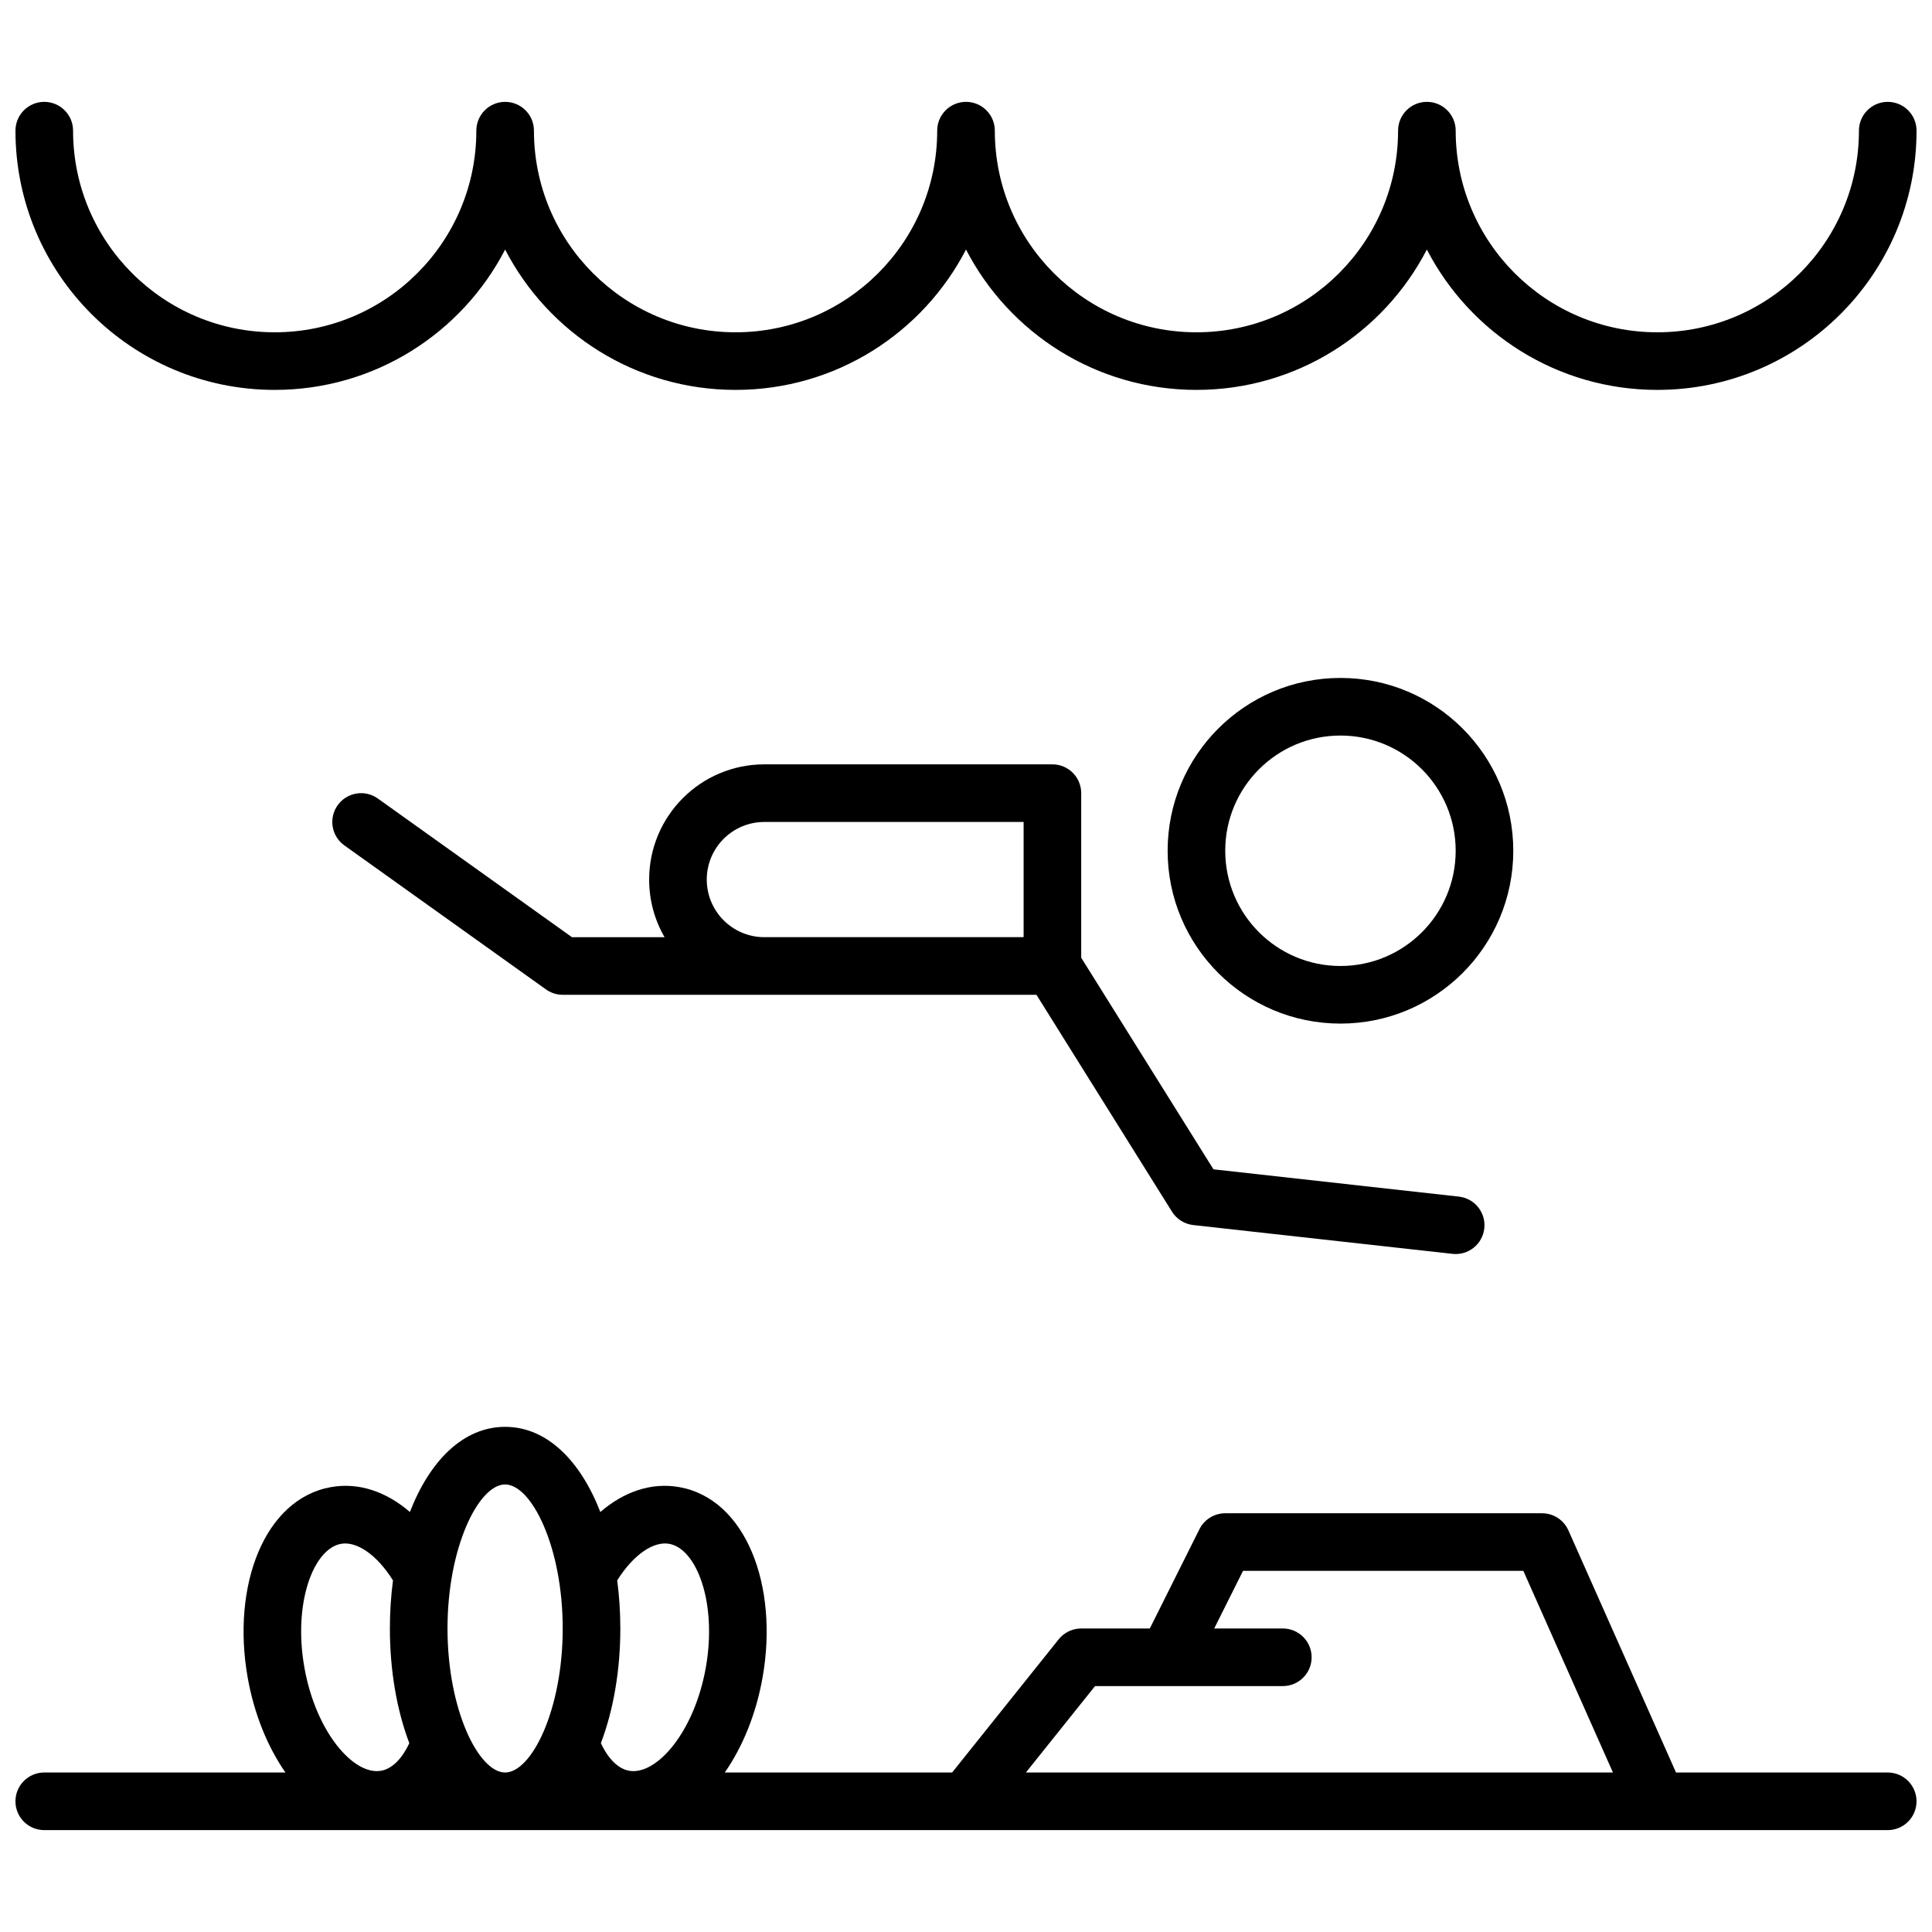 <?xml version="1.0" encoding="UTF-8"?>
<!-- Uploaded to: ICON Repo, www.svgrepo.com, Generator: ICON Repo Mixer Tools -->
<svg width="800px" height="800px" version="1.1" viewBox="144 144 512 512" xmlns="http://www.w3.org/2000/svg">
 <defs>
  <clipPath id="a">
   <path d="m148.09 170h503.81v460h-503.81z"/>
  </clipPath>
 </defs>
 <g clip-path="url(#a)">
  <path d="m418.67 407.63h-125.54c-1.59 0-3.141-0.496-4.438-1.422l-53.434-38.168c-3.43-2.449-4.223-7.219-1.773-10.648 2.449-3.43 7.219-4.227 10.648-1.773l51.441 36.742h24.539c-2.598-4.488-4.082-9.703-4.082-15.266 0-16.863 13.668-30.535 30.531-30.535h76.336c4.215 0 7.633 3.418 7.633 7.637v43.609l35.051 56.078 65.027 7.227c4.191 0.465 7.211 4.238 6.746 8.43-0.465 4.191-4.242 7.211-8.43 6.742l-68.703-7.633c-2.32-0.258-4.394-1.562-5.629-3.539zm-72.105-45.801c-8.43 0-15.266 6.836-15.266 15.266 0 8.434 6.836 15.266 15.266 15.266h68.703v-30.531zm152.67 53.434c-25.297 0-45.801-20.508-45.801-45.801 0-25.297 20.504-45.801 45.801-45.801 25.293 0 45.801 20.504 45.801 45.801 0 25.293-20.508 45.801-45.801 45.801zm0-15.266c16.863 0 30.535-13.672 30.535-30.535 0-16.863-13.672-30.535-30.535-30.535s-30.535 13.672-30.535 30.535c0 16.863 13.672 30.535 30.535 30.535zm30.535-221.37c0 29.508 23.922 53.434 53.434 53.434s53.434-23.926 53.434-53.434c0-4.219 3.418-7.633 7.633-7.633 4.215 0 7.633 3.414 7.633 7.633 0 37.941-30.758 68.699-68.699 68.699-26.59 0-49.648-15.102-61.07-37.195-11.422 22.094-34.48 37.195-61.066 37.195-26.586 0-49.645-15.102-61.066-37.195-11.422 22.094-34.484 37.195-61.07 37.195-26.586 0-49.645-15.102-61.066-37.195-11.422 22.094-34.48 37.195-61.066 37.195-37.945 0-68.703-30.758-68.703-68.699 0-4.219 3.418-7.633 7.633-7.633 4.215 0 7.633 3.414 7.633 7.633 0 29.508 23.926 53.434 53.438 53.434 29.508 0 53.434-23.926 53.434-53.434 0-4.219 3.418-7.633 7.633-7.633 4.215 0 7.633 3.414 7.633 7.633 0 29.508 23.922 53.434 53.434 53.434 29.512 0 53.434-23.926 53.434-53.434 0-4.219 3.418-7.633 7.637-7.633 4.215 0 7.633 3.414 7.633 7.633 0 29.508 23.922 53.434 53.434 53.434 29.512 0 53.434-23.926 53.434-53.434 0-4.219 3.418-7.633 7.633-7.633 4.219 0 7.637 3.414 7.637 7.633zm-251.91 343.5c11.105 0 19.977 9.012 25.234 22.566 6.211-5.348 13.461-7.91 20.887-6.602 17.629 3.109 26.414 26.035 22.117 50.406-1.703 9.652-5.258 18.391-10.023 25.23h60.25l28.242-35.301c1.449-1.812 3.644-2.863 5.961-2.863h18.184l13.156-26.316c1.293-2.586 3.938-4.219 6.828-4.219h83.969c3.016 0 5.75 1.777 6.977 4.531l28.52 64.168h56.105c4.215 0 7.633 3.418 7.633 7.637 0 4.215-3.418 7.633-7.633 7.633h-488.54c-4.215 0-7.633-3.418-7.633-7.633 0-4.219 3.418-7.637 7.633-7.637h63.922c-4.769-6.84-8.32-15.578-10.023-25.23-4.297-24.371 4.488-47.297 22.117-50.406 7.426-1.309 14.672 1.254 20.887 6.602 5.258-13.555 14.129-22.566 25.234-22.566zm269.84 38.168h-74.289l-7.633 15.27h18.18c4.219 0 7.637 3.414 7.637 7.633 0 4.215-3.418 7.633-7.637 7.633h-49.762l-18.32 22.898h155.57zm-313.31-7.168c-7.281 1.281-12.758 15.574-9.734 32.719 3.023 17.148 13.055 28.703 20.336 27.422 2.762-0.488 5.461-2.961 7.481-7.32-3.336-8.781-5.148-19.336-5.148-30.383 0-4.34 0.281-8.609 0.824-12.742-4.418-7.027-9.723-10.406-13.758-9.695zm76.332 60.141c7.281 1.281 17.316-10.273 20.34-27.422 3.023-17.145-2.453-31.438-9.734-32.719-4.039-0.711-9.34 2.668-13.762 9.695 0.547 4.133 0.828 8.402 0.828 12.742 0 11.047-1.816 21.602-5.152 30.383 2.023 4.359 4.723 6.832 7.481 7.32zm-32.863 0.461c6.992 0 15.266-16.547 15.266-38.164 0-21.621-8.273-38.168-15.266-38.168-6.992 0-15.266 16.547-15.266 38.168 0 21.617 8.273 38.164 15.266 38.164z"/>
 </g>
</svg>